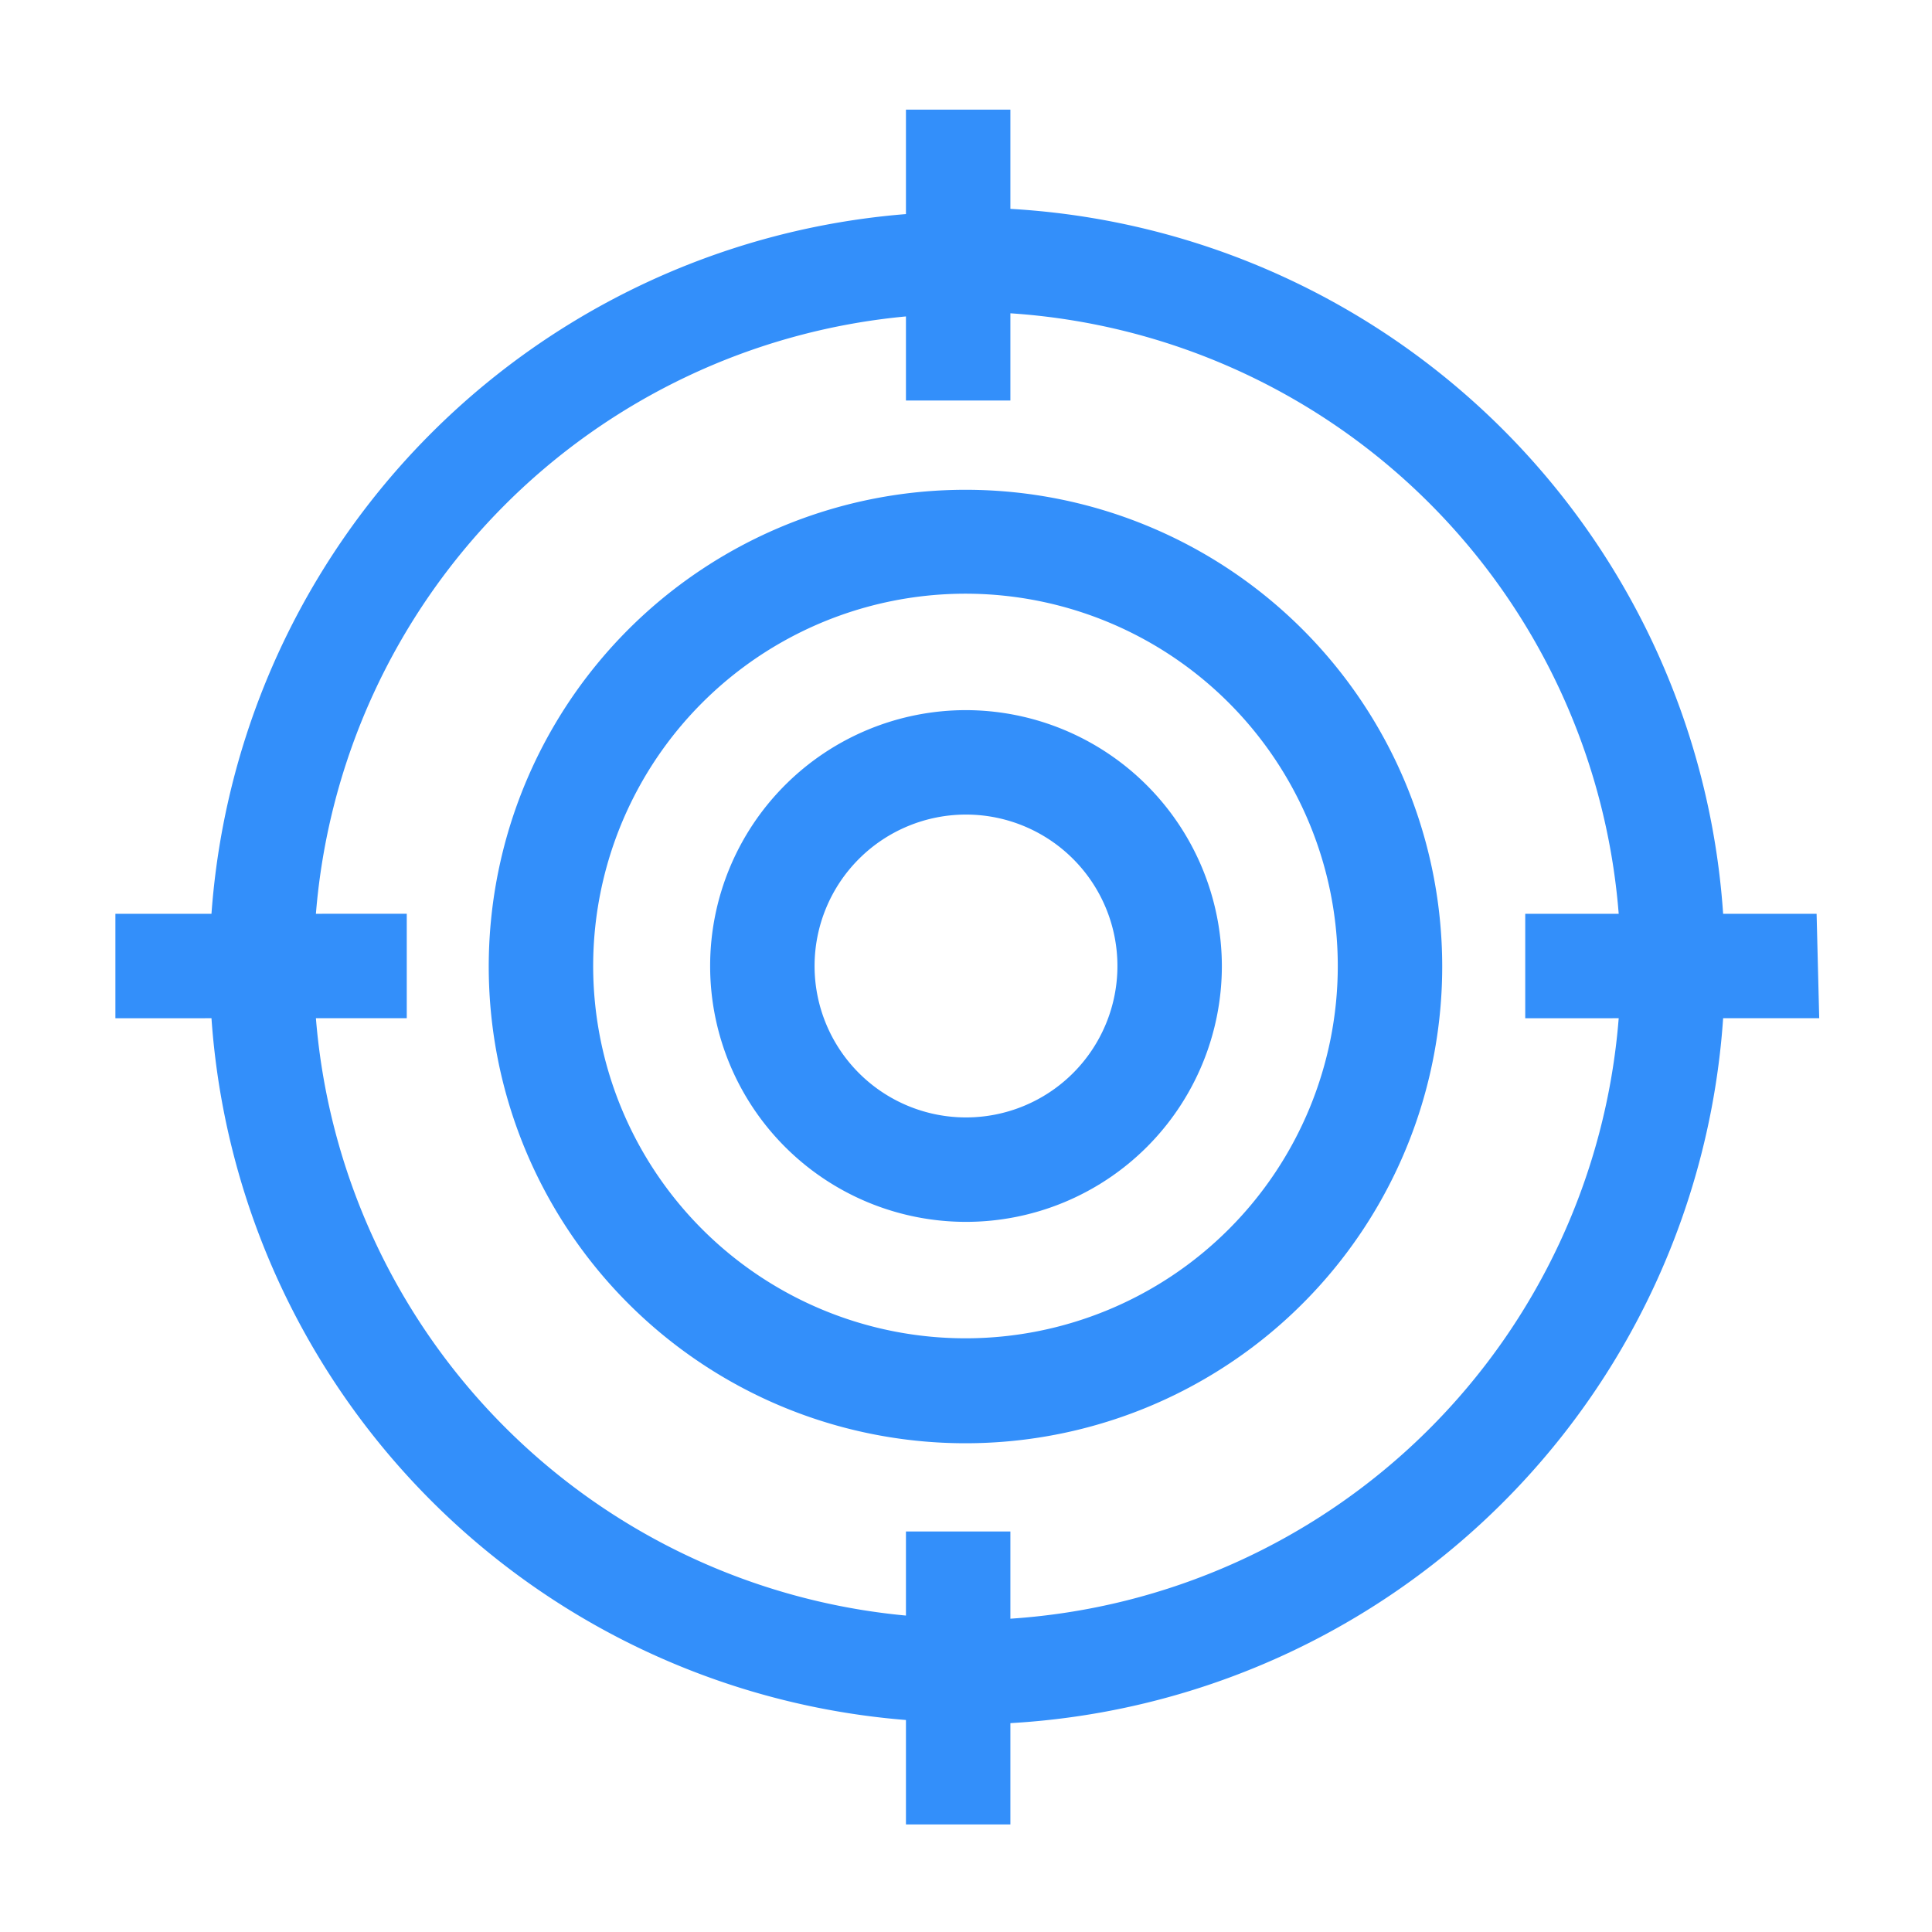 <?xml version="1.0" encoding="UTF-8" standalone="no"?>
<svg id="Слой_1" data-name="Слой 1" xmlns="http://www.w3.org/2000/svg" viewBox="0 0 37 37">
  <defs>
    <style>
      .cls-1 {
        fill: #338ffa;
      }
    </style>
  </defs>
  <title>audit</title>
  <g>
    <path class="cls-1" d="M18.5,9.38a9.13,9.13,0,1,0,9.12,9.12A9.13,9.13,0,0,0,18.5,9.38Zm0,16.25a7.13,7.13,0,1,1,7.12-7.13A7.13,7.13,0,0,1,18.5,25.63Z"/>
    <path class="cls-1" d="M18.5,13.6a4.9,4.9,0,1,0,4.9,4.9A4.91,4.91,0,0,0,18.5,13.6Zm0,7.8a2.9,2.9,0,1,1,2.9-2.9A2.9,2.9,0,0,1,18.5,21.4Z"/>
    <path class="cls-1" d="M34.79,17.5H33A14.51,14.51,0,0,0,19.35,4V2.1h-2v2A14.49,14.49,0,0,0,4.05,17.5H2.21v2H4.05a14.49,14.49,0,0,0,13.3,13.44v2h2V33A14.51,14.51,0,0,0,33,19.5h1.84ZM19.35,31V29.33h-2v1.61A12.5,12.5,0,0,1,6.05,19.5H7.79v-2H6.05A12.5,12.5,0,0,1,17.35,6.06V7.67h2V6A12.51,12.51,0,0,1,31,17.5H29.21v2H31A12.51,12.51,0,0,1,19.35,31Z"/>
  </g>
</svg>